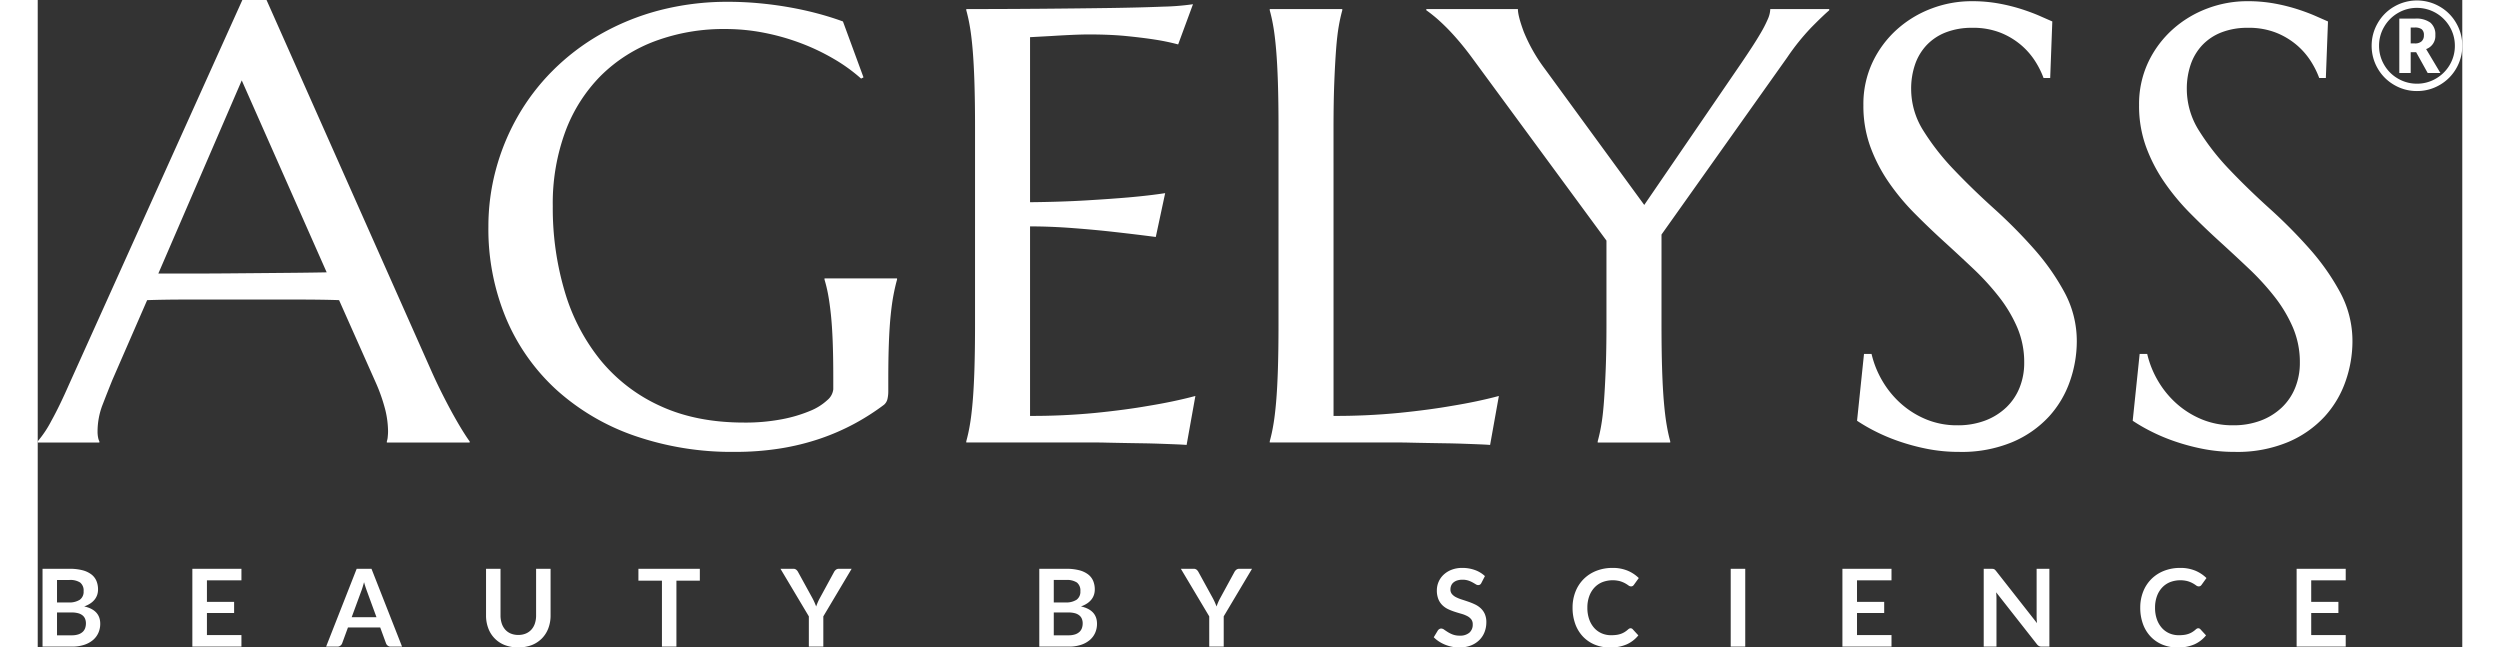 <svg xmlns="http://www.w3.org/2000/svg" width="139" height="36" viewBox="0 0 774.011 206.701">
    <rect x="0" y="0" width="774.011" height="206.701" fill="#333333" stroke="none"/>
    <g transform="translate(-247 -286)">
        <path fill="#fff" d="M24.291,124.826v-.386a5.643,5.643,0,0,0,.29-1.447q.1-.965.1-1.737a30.107,30.107,0,0,0-.82-6.61,54.56,54.56,0,0,0-3.136-9.022L9.045,79.377q-5.4-.193-14.378-.193H-39.443q-7.092,0-12.785.193l-11.1,25.474q-1.447,3.57-3.088,7.816a23.658,23.658,0,0,0-1.64,8.588,9.278,9.278,0,0,0,.193,2.075,3.8,3.8,0,0,0,.386,1.11v.386H-87.16v-.386a34.7,34.7,0,0,0,4.342-6.513q2.605-4.68,5.693-11.724L-21.833-16.441h7.72l52.4,117.915q1.833,4.149,3.811,8.057t3.715,7q1.737,3.088,3.088,5.211t1.833,2.7v.386Zm-62.528-53.94q5.6,0,11.483-.048l11.531-.1q5.645-.048,10.856-.1T5.088,70.5L-22.026,9.226l-26.632,61.66Zm222.611,37.729a10.882,10.882,0,0,1-.241,2.219,3.458,3.458,0,0,1-1.11,1.93,74.658,74.658,0,0,1-9.408,6.031,72.1,72.1,0,0,1-10.952,4.776,77.053,77.053,0,0,1-12.689,3.136,90.888,90.888,0,0,1-14.619,1.11,94.806,94.806,0,0,1-32.036-5.162,72.572,72.572,0,0,1-24.847-14.619A65.062,65.062,0,0,1,62.406,85.311a74.014,74.014,0,0,1-5.693-29.479,69.822,69.822,0,0,1,2.364-18.044,71.446,71.446,0,0,1,6.9-16.886A69.276,69.276,0,0,1,77.169,6.186a71.8,71.8,0,0,1,15.2-11.628,77.737,77.737,0,0,1,18.816-7.671,85.811,85.811,0,0,1,22.242-2.75q4.632,0,9.456.434t9.553,1.254q4.728.82,9.119,1.978T169.9-9.59l6.562,17.851-.772.386a53.756,53.756,0,0,0-8.684-6.272,68.87,68.87,0,0,0-10.518-5.018,72.447,72.447,0,0,0-11.724-3.329,64.046,64.046,0,0,0-12.4-1.206,62.842,62.842,0,0,0-22.29,3.811A48.7,48.7,0,0,0,92.657,7.682,49.949,49.949,0,0,0,81.319,25.437a66.188,66.188,0,0,0-4.053,23.93,93.432,93.432,0,0,0,3.86,27.4,62.974,62.974,0,0,0,11.483,21.9A52.913,52.913,0,0,0,111.666,113.2q11.435,5.259,26.681,5.259a61.859,61.859,0,0,0,12.062-1.061,44.814,44.814,0,0,0,8.974-2.654,17.924,17.924,0,0,0,5.548-3.474,5.211,5.211,0,0,0,1.882-3.426v-3.763q0-6.755-.193-11.676t-.579-8.54q-.386-3.619-.868-6.224a44.323,44.323,0,0,0-1.158-4.825v-.386h23.158v.386q-.579,2.026-1.11,4.776t-.917,6.513q-.386,3.763-.579,8.829t-.193,11.724Zm24.9-122.161q12.062,0,23.979-.1t21.856-.241q9.939-.145,16.983-.434a77.881,77.881,0,0,0,9.553-.772L276.912-2.257a70.86,70.86,0,0,0-7.43-1.544q-3.667-.579-8.926-1.11t-12.11-.531q-2.316,0-5.548.145t-6.224.338q-3.474.193-7.044.386V48.113q9.939-.1,17.948-.579t13.606-.965q6.561-.579,11.579-1.351L269.771,59.21q-6.658-.868-13.606-1.64-5.983-.675-13.027-1.206t-13.509-.531v60.5a209.314,209.314,0,0,0,20.939-.965q9.553-.965,16.693-2.219,8.3-1.351,15.15-3.184l-2.8,15.632q-1.158-.1-3.474-.193t-5.162-.193q-2.847-.1-5.983-.145t-5.934-.1q-2.8-.048-4.969-.1t-3.136-.048H209.269v-.386a51.307,51.307,0,0,0,1.11-5.018q.531-2.991.917-7.43t.579-10.566q.193-6.127.193-14.329V24.279q0-8.2-.193-14.329T211.3-.665q-.386-4.487-.917-7.478a51.306,51.306,0,0,0-1.11-5.018Zm117.24,129.881a209.313,209.313,0,0,0,20.939-.965q9.553-.965,16.693-2.219,8.3-1.351,15.15-3.184l-2.8,15.632q-1.158-.1-3.474-.193t-5.162-.193q-2.847-.1-5.983-.145t-5.934-.1q-2.8-.048-4.969-.1t-3.136-.048H306.149v-.386a51.312,51.312,0,0,0,1.11-5.018q.531-2.991.917-7.43t.579-10.566q.193-6.127.193-14.329V24.279q0-8.2-.193-14.329T308.176-.665q-.386-4.487-.917-7.478a51.311,51.311,0,0,0-1.11-5.018v-.386h23.159v.386a51.294,51.294,0,0,0-1.11,5.018q-.531,2.991-.868,7.478T326.751,9.95q-.241,6.127-.241,14.329Zm104.7-57.9V87.1q0,8.2.193,14.329t.579,10.566q.386,4.439.917,7.43A51.294,51.294,0,0,0,434,124.44v.386H410.845v-.386a51.294,51.294,0,0,0,1.11-5.018q.531-2.991.868-7.43t.579-10.566q.241-6.127.241-14.329V60.368L370.511,1.7q-2.219-2.991-4.39-5.5t-4.1-4.39q-1.93-1.882-3.474-3.136t-2.412-1.833v-.386h29.238q0,2.219,1.882,7.285a53.211,53.211,0,0,0,6.8,11.917l31.65,43.326L456.68,3.726q1.64-2.412,3.281-4.921t2.991-4.825a38.207,38.207,0,0,0,2.171-4.246,8.7,8.7,0,0,0,.82-3.281h18.816v.386q-2.123,1.833-5.693,5.452a73.209,73.209,0,0,0-7.719,9.6ZM555.3,8.454h-2.123a27.37,27.37,0,0,0-2.461-5.018,23.121,23.121,0,0,0-4.439-5.259,23.551,23.551,0,0,0-6.658-4.1,23.7,23.7,0,0,0-9.215-1.64,22.736,22.736,0,0,0-8.395,1.447,16.736,16.736,0,0,0-6.127,4.053,17.15,17.15,0,0,0-3.715,6.176,23.74,23.74,0,0,0-1.254,7.912,24.847,24.847,0,0,0,3.908,13.268,76.678,76.678,0,0,0,9.794,12.5q5.886,6.176,12.737,12.351a159.643,159.643,0,0,1,12.737,12.834,73.572,73.572,0,0,1,9.794,13.943,32.664,32.664,0,0,1,3.908,15.68,38.562,38.562,0,0,1-2.171,12.592,32.5,32.5,0,0,1-6.706,11.338,33.752,33.752,0,0,1-11.676,8.154,42.017,42.017,0,0,1-16.983,3.136,52.318,52.318,0,0,1-10.47-1.013,67.508,67.508,0,0,1-9.167-2.509,59.4,59.4,0,0,1-7.526-3.233,55.16,55.16,0,0,1-5.452-3.184l2.219-21.325h2.412a30.785,30.785,0,0,0,3.474,8.636,29.977,29.977,0,0,0,5.934,7.237,28.345,28.345,0,0,0,8.057,5.018,25.684,25.684,0,0,0,9.939,1.882,24.555,24.555,0,0,0,8.829-1.5,20.012,20.012,0,0,0,6.706-4.149,17.931,17.931,0,0,0,4.294-6.32,21.007,21.007,0,0,0,1.5-8.009,28.161,28.161,0,0,0-2.219-11.242,44.29,44.29,0,0,0-5.838-9.794,81.508,81.508,0,0,0-8.2-8.974Q526.155,65,521.33,60.609t-9.408-9.022a72.353,72.353,0,0,1-8.2-9.891,50.763,50.763,0,0,1-5.838-11.29,38.154,38.154,0,0,1-2.219-13.268,31.356,31.356,0,0,1,2.943-13.75,32.97,32.97,0,0,1,7.816-10.47,34.853,34.853,0,0,1,11.049-6.658,35.99,35.99,0,0,1,12.737-2.316,47.527,47.527,0,0,1,8.878.772,58.6,58.6,0,0,1,7.285,1.833q3.233,1.061,5.645,2.123t3.956,1.737Zm88,0h-2.123a27.378,27.378,0,0,0-2.461-5.018,23.121,23.121,0,0,0-4.439-5.259,23.551,23.551,0,0,0-6.658-4.1,23.7,23.7,0,0,0-9.215-1.64,22.735,22.735,0,0,0-8.395,1.447,16.737,16.737,0,0,0-6.127,4.053,17.151,17.151,0,0,0-3.715,6.176,23.74,23.74,0,0,0-1.254,7.912,24.847,24.847,0,0,0,3.908,13.268,76.674,76.674,0,0,0,9.794,12.5q5.886,6.176,12.737,12.351a159.654,159.654,0,0,1,12.737,12.834,73.572,73.572,0,0,1,9.794,13.943A32.665,32.665,0,0,1,651.79,92.6a38.56,38.56,0,0,1-2.171,12.592,32.495,32.495,0,0,1-6.706,11.338,33.752,33.752,0,0,1-11.676,8.154,42.017,42.017,0,0,1-16.983,3.136,52.319,52.319,0,0,1-10.47-1.013,67.511,67.511,0,0,1-9.167-2.509,59.407,59.407,0,0,1-7.527-3.233,55.168,55.168,0,0,1-5.452-3.184l2.219-21.325h2.412a30.786,30.786,0,0,0,3.474,8.636,29.979,29.979,0,0,0,5.934,7.237,28.344,28.344,0,0,0,8.057,5.018,25.684,25.684,0,0,0,9.939,1.882,24.554,24.554,0,0,0,8.829-1.5,20.011,20.011,0,0,0,6.706-4.149,17.931,17.931,0,0,0,4.294-6.32,21.007,21.007,0,0,0,1.5-8.009,28.162,28.162,0,0,0-2.219-11.242,44.294,44.294,0,0,0-5.838-9.794,81.522,81.522,0,0,0-8.2-8.974q-4.583-4.342-9.408-8.733t-9.408-9.022a72.35,72.35,0,0,1-8.2-9.891,50.764,50.764,0,0,1-5.838-11.29,38.155,38.155,0,0,1-2.219-13.268,31.356,31.356,0,0,1,2.943-13.75,32.97,32.97,0,0,1,7.816-10.47,34.853,34.853,0,0,1,11.049-6.658,35.99,35.99,0,0,1,12.737-2.316,47.526,47.526,0,0,1,8.877.772,58.6,58.6,0,0,1,7.285,1.833q3.233,1.061,5.645,2.123t3.956,1.737Z" transform="translate(334.159 302.441)"/>
        <path fill="#fff" d="M-42.728,22.2V-2.649h8.575a16.246,16.246,0,0,1,4.167.464A7.945,7.945,0,0,1-27.15-.862a5.133,5.133,0,0,1,1.624,2.079,7,7,0,0,1,.516,2.749,5.423,5.423,0,0,1-.258,1.675,4.847,4.847,0,0,1-.8,1.5A5.986,5.986,0,0,1-27.443,8.4a8.311,8.311,0,0,1-1.985.962q5.121,1.151,5.121,5.533a7.053,7.053,0,0,1-.6,2.921,6.443,6.443,0,0,1-1.753,2.311A8.375,8.375,0,0,1-29.5,21.65a12.389,12.389,0,0,1-3.849.55ZM-38.105,11.3v7.286h4.691a6.484,6.484,0,0,0,2.157-.309,3.744,3.744,0,0,0,1.392-.825,3.022,3.022,0,0,0,.756-1.2,4.537,4.537,0,0,0,.232-1.461,3.881,3.881,0,0,0-.258-1.452,2.723,2.723,0,0,0-.808-1.1,3.776,3.776,0,0,0-1.409-.7,7.8,7.8,0,0,0-2.079-.241Zm0-3.2h3.695a6.189,6.189,0,0,0,3.574-.859,3.109,3.109,0,0,0,1.22-2.732,3.238,3.238,0,0,0-1.1-2.767A5.751,5.751,0,0,0-34.153.925h-3.952ZM20.768-2.649V1.028H9.753V7.919h8.678v3.557H9.753V18.5H20.768V22.2H5.1V-2.649ZM72.046,22.2H68.472a1.562,1.562,0,0,1-.988-.3,1.71,1.71,0,0,1-.558-.748l-1.856-5.069H54.776L52.92,21.151a1.627,1.627,0,0,1-.541.722,1.521,1.521,0,0,1-.988.327H47.8L57.56-2.649h4.726ZM55.961,12.817h7.922L60.859,4.551q-.206-.55-.455-1.3t-.49-1.624q-.241.876-.473,1.633t-.455,1.323Zm53.185,5.654a6.1,6.1,0,0,0,2.4-.447,5,5,0,0,0,1.787-1.254,5.478,5.478,0,0,0,1.117-1.959,8.067,8.067,0,0,0,.387-2.578V-2.649h4.623V12.233a11.473,11.473,0,0,1-.713,4.1,9.263,9.263,0,0,1-2.054,3.248,9.367,9.367,0,0,1-3.248,2.131,12.45,12.45,0,0,1-8.592,0,9.1,9.1,0,0,1-5.284-5.379,11.473,11.473,0,0,1-.713-4.1V-2.649h4.623V12.215a8.067,8.067,0,0,0,.387,2.578,5.639,5.639,0,0,0,1.108,1.968,4.865,4.865,0,0,0,1.779,1.263A6.1,6.1,0,0,0,109.147,18.47ZM167.109-2.649v3.8h-7.475V22.2h-4.623V1.149H147.5v-3.8ZM206.53,12.542V22.2h-4.623V12.542L192.851-2.649h4.073a1.448,1.448,0,0,1,.954.292,2.461,2.461,0,0,1,.593.739l4.554,8.3q.4.739.687,1.4t.533,1.3q.223-.653.507-1.315t.679-1.383l4.519-8.3a2.3,2.3,0,0,1,.567-.7,1.42,1.42,0,0,1,.962-.327h4.09ZM275.474,22.2V-2.649h8.575a16.245,16.245,0,0,1,4.167.464,7.945,7.945,0,0,1,2.835,1.323,5.134,5.134,0,0,1,1.624,2.079,7,7,0,0,1,.516,2.749,5.424,5.424,0,0,1-.258,1.675,4.847,4.847,0,0,1-.8,1.5A5.987,5.987,0,0,1,290.759,8.4a8.312,8.312,0,0,1-1.985.962Q293.9,10.514,293.9,14.9a7.053,7.053,0,0,1-.6,2.921,6.443,6.443,0,0,1-1.753,2.311,8.374,8.374,0,0,1-2.835,1.521,12.389,12.389,0,0,1-3.849.55ZM280.1,11.3v7.286h4.691a6.484,6.484,0,0,0,2.157-.309,3.744,3.744,0,0,0,1.392-.825,3.022,3.022,0,0,0,.756-1.2,4.537,4.537,0,0,0,.232-1.461,3.882,3.882,0,0,0-.258-1.452,2.724,2.724,0,0,0-.808-1.1,3.777,3.777,0,0,0-1.409-.7,7.8,7.8,0,0,0-2.079-.241Zm0-3.2h3.695a6.189,6.189,0,0,0,3.574-.859,3.109,3.109,0,0,0,1.22-2.732,3.238,3.238,0,0,0-1.1-2.767,5.751,5.751,0,0,0-3.437-.825H280.1Zm54.251,4.434V22.2h-4.623V12.542L320.668-2.649h4.073a1.448,1.448,0,0,1,.954.292,2.462,2.462,0,0,1,.593.739l4.554,8.3q.4.739.687,1.4t.533,1.3q.223-.653.507-1.315t.679-1.383l4.52-8.3a2.3,2.3,0,0,1,.567-.7,1.42,1.42,0,0,1,.962-.327h4.09ZM416.608,1.87a1.275,1.275,0,0,1-.438.533,1.1,1.1,0,0,1-.593.155,1.507,1.507,0,0,1-.773-.266q-.43-.266-1.014-.593a8.279,8.279,0,0,0-1.366-.593,5.742,5.742,0,0,0-1.847-.266,5.43,5.43,0,0,0-1.675.232,3.547,3.547,0,0,0-1.2.644,2.576,2.576,0,0,0-.73.988,3.244,3.244,0,0,0-.241,1.263,2.2,2.2,0,0,0,.49,1.461,4.09,4.09,0,0,0,1.3,1,12.042,12.042,0,0,0,1.839.739q1.031.327,2.105.7a20.279,20.279,0,0,1,2.105.859A7.3,7.3,0,0,1,416.4,9.956a5.607,5.607,0,0,1,1.3,1.83,6.355,6.355,0,0,1,.49,2.629,8.567,8.567,0,0,1-.576,3.153,7.275,7.275,0,0,1-1.684,2.56,7.932,7.932,0,0,1-2.706,1.718,9.964,9.964,0,0,1-3.66.627,11.8,11.8,0,0,1-2.337-.232,12.3,12.3,0,0,1-2.208-.662,11.532,11.532,0,0,1-1.976-1.031,9.727,9.727,0,0,1-1.641-1.34l1.34-2.217a1.711,1.711,0,0,1,.455-.4,1.112,1.112,0,0,1,.593-.163,1.639,1.639,0,0,1,.928.352q.5.352,1.177.782a9.032,9.032,0,0,0,1.6.782,6.178,6.178,0,0,0,2.208.352,4.532,4.532,0,0,0,3.059-.937,3.363,3.363,0,0,0,1.083-2.689,2.5,2.5,0,0,0-.49-1.6,3.954,3.954,0,0,0-1.3-1.04,9.686,9.686,0,0,0-1.839-.713q-1.031-.292-2.1-.636a18.078,18.078,0,0,1-2.1-.825A6.792,6.792,0,0,1,404.184,9a5.708,5.708,0,0,1-1.3-1.933,7.367,7.367,0,0,1-.49-2.861,6.839,6.839,0,0,1,2.122-4.932,7.8,7.8,0,0,1,2.552-1.6,9.29,9.29,0,0,1,3.454-.6,11.591,11.591,0,0,1,4.055.687,9.155,9.155,0,0,1,3.162,1.925ZM464.243,16.34a.867.867,0,0,1,.653.292l1.822,1.976a10,10,0,0,1-3.72,2.87,12.821,12.821,0,0,1-5.3,1,12.527,12.527,0,0,1-4.975-.945,10.966,10.966,0,0,1-3.772-2.629,11.511,11.511,0,0,1-2.4-4.021,15.093,15.093,0,0,1-.833-5.1,13.737,13.737,0,0,1,.928-5.13A11.754,11.754,0,0,1,449.258.633a11.822,11.822,0,0,1,4.03-2.621,13.854,13.854,0,0,1,5.181-.937,12.233,12.233,0,0,1,4.837.885A11.3,11.3,0,0,1,466.855.307l-1.547,2.148a1.4,1.4,0,0,1-.352.361,1,1,0,0,1-.593.155,1.351,1.351,0,0,1-.808-.309,10.006,10.006,0,0,0-1.048-.67,8.546,8.546,0,0,0-1.607-.67,9.281,9.281,0,0,0-5.688.3,7.161,7.161,0,0,0-2.526,1.744,8.025,8.025,0,0,0-1.65,2.758,10.593,10.593,0,0,0-.593,3.652,10.885,10.885,0,0,0,.593,3.729,8.2,8.2,0,0,0,1.607,2.749,6.861,6.861,0,0,0,2.389,1.71,7.383,7.383,0,0,0,2.956.593,12.875,12.875,0,0,0,1.71-.1,7.259,7.259,0,0,0,1.409-.327,6.255,6.255,0,0,0,1.22-.576,7.623,7.623,0,0,0,1.143-.868,1.63,1.63,0,0,1,.361-.249A.909.909,0,0,1,464.243,16.34Zm36.6,5.86h-4.64V-2.649h4.64Zm46.69-24.848V1.028H536.52V7.919H545.2v3.557H536.52V18.5h11.015V22.2H531.863V-2.649Zm31.86,0a4.274,4.274,0,0,1,.516.026,1.208,1.208,0,0,1,.369.1,1.239,1.239,0,0,1,.318.223,3.579,3.579,0,0,1,.344.387l13.043,16.617q-.069-.6-.095-1.177t-.026-1.074v-15.1h4.073V22.2h-2.389a2.118,2.118,0,0,1-.911-.172,2.028,2.028,0,0,1-.7-.619L580.941,4.86q.052.55.077,1.091t.026.988V22.2h-4.073V-2.649ZM645.469,16.34a.867.867,0,0,1,.653.292l1.822,1.976a10,10,0,0,1-3.72,2.87,12.821,12.821,0,0,1-5.3,1,12.527,12.527,0,0,1-4.975-.945,10.965,10.965,0,0,1-3.772-2.629,11.511,11.511,0,0,1-2.4-4.021,15.094,15.094,0,0,1-.833-5.1,13.737,13.737,0,0,1,.928-5.13A11.755,11.755,0,0,1,630.484.633a11.822,11.822,0,0,1,4.03-2.621,13.854,13.854,0,0,1,5.181-.937,12.234,12.234,0,0,1,4.837.885A11.306,11.306,0,0,1,648.081.307l-1.547,2.148a1.4,1.4,0,0,1-.352.361,1,1,0,0,1-.593.155,1.352,1.352,0,0,1-.808-.309,9.994,9.994,0,0,0-1.048-.67,8.541,8.541,0,0,0-1.607-.67,9.28,9.28,0,0,0-5.688.3,7.16,7.16,0,0,0-2.526,1.744,8.025,8.025,0,0,0-1.65,2.758,10.594,10.594,0,0,0-.593,3.652,10.886,10.886,0,0,0,.593,3.729,8.2,8.2,0,0,0,1.607,2.749,6.861,6.861,0,0,0,2.389,1.71,7.383,7.383,0,0,0,2.956.593,12.875,12.875,0,0,0,1.71-.1,7.257,7.257,0,0,0,1.409-.327,6.254,6.254,0,0,0,1.22-.576,7.629,7.629,0,0,0,1.143-.868,1.626,1.626,0,0,1,.361-.249A.909.909,0,0,1,645.469,16.34ZM692.536-2.649V1.028H681.521V7.919H690.2v3.557h-8.678V18.5h11.015V22.2H676.864V-2.649Z" transform="translate(291.264 470.227)"/>
        <path fill="#fff" d="M13.149,3.578h1.327A3.077,3.077,0,0,0,16.631,2.9,2.485,2.485,0,0,0,17.362.981a2.32,2.32,0,0,0-.7-1.933A3.616,3.616,0,0,0,14.438-1.5H13.149ZM21.017.9a4.432,4.432,0,0,1-2.943,4.482l4.559,7.637H18.574L14.88,6.368H13.149v6.656H9.513V-4.347h5.04a7.554,7.554,0,0,1,4.905,1.308A4.858,4.858,0,0,1,21.017.9ZM.684,4.328A14.3,14.3,0,0,1,2.607-2.885,14.111,14.111,0,0,1,7.9-8.195a14.5,14.5,0,0,1,14.466-.019,14.111,14.111,0,0,1,5.309,5.29,14.266,14.266,0,0,1,1.943,7.252,14.325,14.325,0,0,1-1.866,7.118,14.188,14.188,0,0,1-5.232,5.329,14.159,14.159,0,0,1-7.368,2A14.176,14.176,0,0,1,7.8,16.784a14.19,14.19,0,0,1-5.242-5.319A14.3,14.3,0,0,1,.684,4.328Zm2.366,0A11.877,11.877,0,0,0,4.675,10.4a11.91,11.91,0,0,0,4.434,4.415,11.912,11.912,0,0,0,6.04,1.616,11.821,11.821,0,0,0,6.079-1.645,12.025,12.025,0,0,0,4.415-4.424A11.847,11.847,0,0,0,27.25,4.328a11.909,11.909,0,0,0-1.626-6.05A12.119,12.119,0,0,0,15.15-7.772a11.866,11.866,0,0,0-6.012,1.6A12.024,12.024,0,0,0,4.7-1.77,11.8,11.8,0,0,0,3.05,4.328Z" transform="translate(991.395 296.287)"/>
    </g>
</svg>